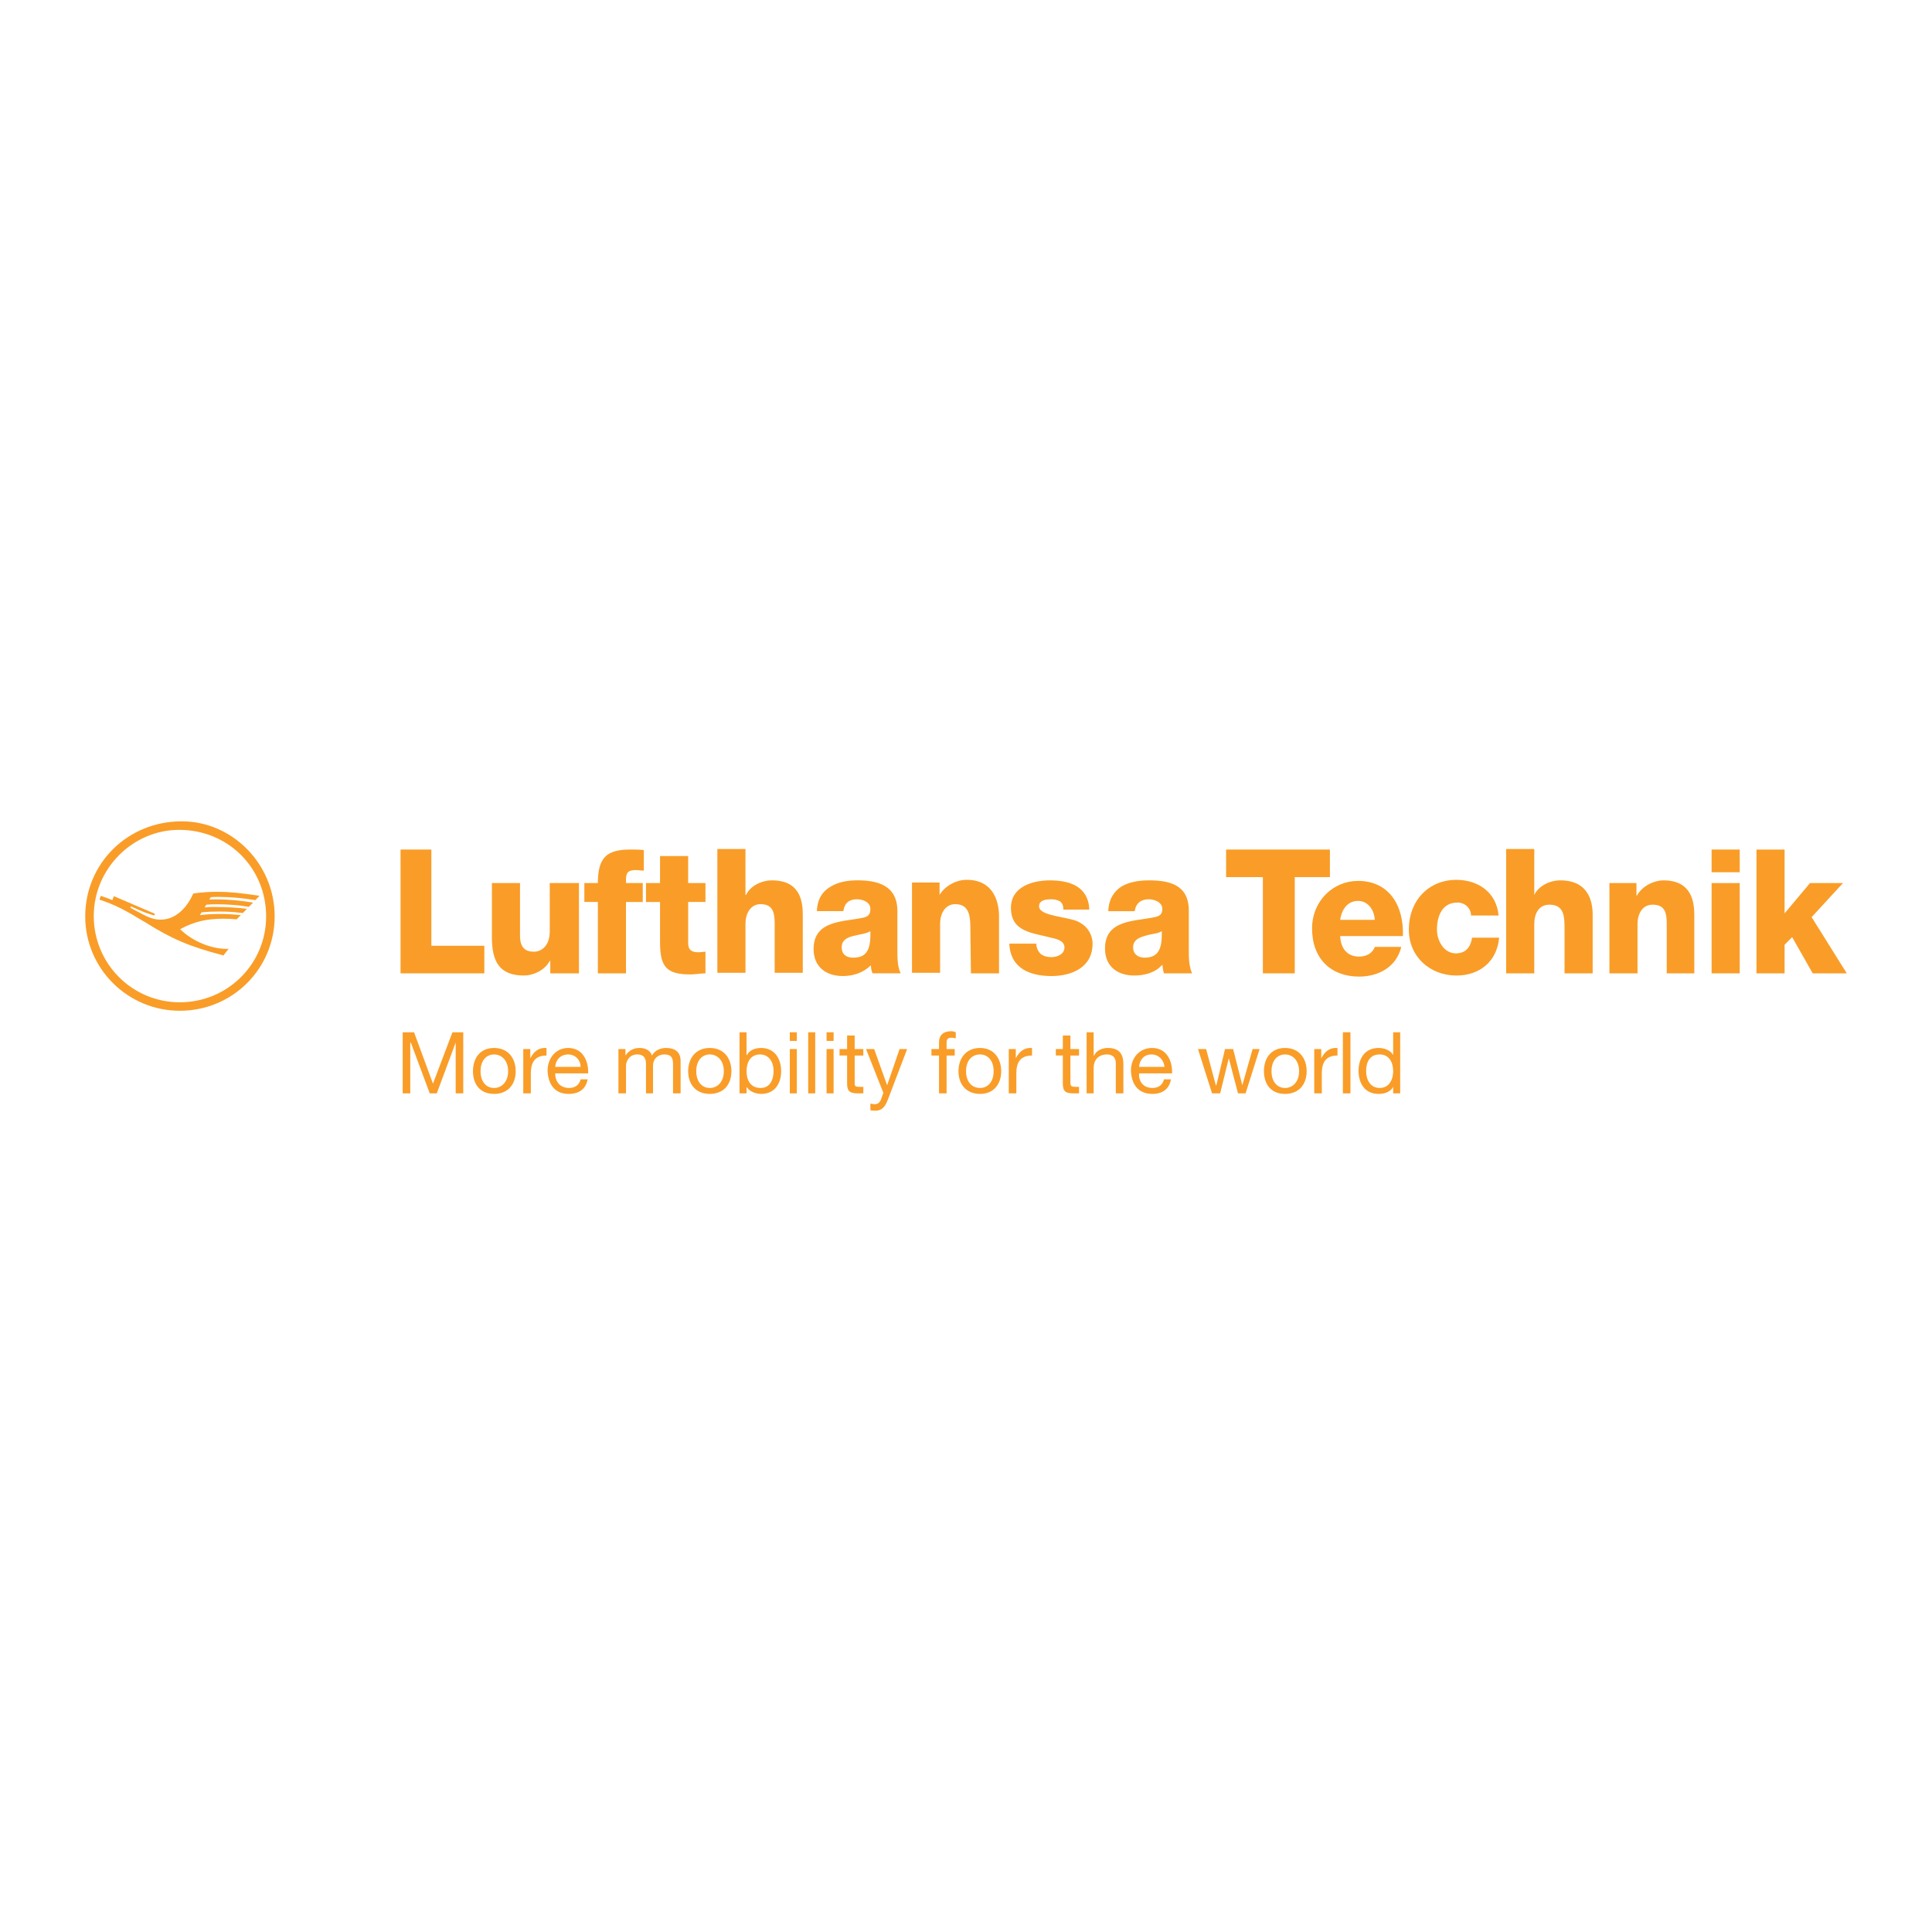 <?xml version="1.0" encoding="utf-8"?>
<!-- Generator: Adobe Illustrator 13.0.0, SVG Export Plug-In . SVG Version: 6.00 Build 14948)  -->
<!DOCTYPE svg PUBLIC "-//W3C//DTD SVG 1.0//EN" "http://www.w3.org/TR/2001/REC-SVG-20010904/DTD/svg10.dtd">
<svg version="1.0" id="Layer_1" xmlns="http://www.w3.org/2000/svg" xmlns:xlink="http://www.w3.org/1999/xlink" x="0px" y="0px"
	 width="192.756px" height="192.756px" viewBox="0 0 192.756 192.756" enable-background="new 0 0 192.756 192.756"
	 xml:space="preserve">
<g>
	<polygon fill-rule="evenodd" clip-rule="evenodd" fill="#FFFFFF" points="0,0 192.756,0 192.756,192.756 0,192.756 0,0 	"/>
	<path fill-rule="evenodd" clip-rule="evenodd" fill="#F99D28" d="M27.404,91.414c0,5.24-4.21,9.43-9.464,9.43
		c-5.199,0-9.437-4.21-9.437-9.409c0-5.308,4.238-9.491,9.621-9.491C23.207,81.943,27.404,86.236,27.404,91.414L27.404,91.414z"/>
	<path fill-rule="evenodd" clip-rule="evenodd" fill="#FFFFFF" d="M9.355,91.394c0,4.763,3.836,8.605,8.585,8.605
		c4.763,0,8.612-3.822,8.612-8.564c0-4.837-3.795-8.64-8.673-8.64C13.212,82.795,9.355,86.692,9.355,91.394L9.355,91.394z"/>
	<path fill-rule="evenodd" clip-rule="evenodd" fill="#F99D28" d="M15.46,91.169l-0.075,0.17c-0.531-0.17-0.852-0.266-1.151-0.395
		c-0.211-0.095-0.457-0.19-1.172-0.511l-0.054,0.129l0.299,0.17l0.791,0.416c0.797,0.436,1.329,0.606,1.928,0.606
		c1.329,0,2.514-0.947,3.257-2.609c0.77-0.109,1.546-0.17,2.398-0.17c1.151,0,2.364,0.116,4.21,0.402l-0.416,0.429
		c-1.397-0.225-2.569-0.32-3.645-0.32c-0.191,0-0.361,0-0.797,0.021l-0.15,0.245c0.341-0.02,0.457-0.02,0.797-0.02
		c1.077,0,2.323,0.116,3.57,0.32l-0.416,0.422c-1.056-0.17-2.078-0.252-3.175-0.252c-0.34,0-0.626,0-1.076,0.041l-0.17,0.266
		c0.416-0.041,0.62-0.041,0.947-0.041c1.26,0,2.514,0.075,3.271,0.191l-0.402,0.416c-1.131-0.129-1.567-0.15-2.418-0.15
		c-0.641,0-1.036,0.021-1.696,0.075l-0.171,0.286c0.565-0.082,1.186-0.116,1.983-0.116c0.682,0,1.172,0.021,2.099,0.116
		l-0.416,0.416c-0.552-0.041-0.852-0.062-1.288-0.062c-1.738,0-2.93,0.287-4.347,1.043c1.192,1.206,3.195,2.037,4.837,1.962
		l-0.524,0.661c-3.427-0.906-5.144-1.642-7.788-3.305c-2.16-1.301-2.971-1.717-4.579-2.269l0.136-0.375
		c0.682,0.245,0.811,0.279,1.152,0.429l0.15-0.395L15.46,91.169L15.46,91.169z"/>
	<polygon fill-rule="evenodd" clip-rule="evenodd" fill="#F99D28" points="39.962,84.759 43.037,84.759 43.037,94.36 48.322,94.36 
		48.322,97.111 39.962,97.111 39.962,84.759 	"/>
	<path fill-rule="evenodd" clip-rule="evenodd" fill="#F99D28" d="M57.762,97.111h-2.859v-1.241h-0.054
		c-0.485,0.917-1.618,1.457-2.589,1.457c-2.481,0-3.183-1.457-3.183-3.83v-5.394h2.805v5.232c0,1.187,0.486,1.618,1.403,1.618
		c0.593,0,1.564-0.431,1.564-2.05v-4.8h2.913V97.111L57.762,97.111z"/>
	<path fill-rule="evenodd" clip-rule="evenodd" fill="#F99D28" d="M59.65,89.991h-1.349v-1.888h1.349
		c0-2.535,0.863-3.345,3.236-3.345c0.432,0,0.917,0,1.349,0.054v2.05c-0.27,0-0.54-0.054-0.755-0.054
		c-0.647,0-1.024,0.108-1.024,0.917v0.378h1.672v1.888h-1.672v7.12H59.65V89.991L59.65,89.991z"/>
	<path fill-rule="evenodd" clip-rule="evenodd" fill="#F99D28" d="M70.384,89.991h-1.726v4.1c0,0.755,0.431,0.917,1.025,0.917
		c0.215,0,0.485-0.054,0.701-0.054v2.158c-0.485,0-1.024,0.107-1.51,0.107c-2.374,0-3.021-0.755-3.021-3.182v-4.045h-1.402v-1.888
		h1.402v-2.697h2.805v2.697h1.726V89.991L70.384,89.991z"/>
	<path fill-rule="evenodd" clip-rule="evenodd" fill="#F99D28" d="M71.571,84.705h2.805v4.585h0.054
		c0.431-0.917,1.564-1.457,2.589-1.457c2.859,0,3.075,2.158,3.075,3.452v5.772h-2.805v-4.315c0-1.24,0.108-2.535-1.402-2.535
		c-1.025,0-1.51,0.971-1.51,1.942v4.909h-2.805V84.705L71.571,84.705z"/>
	<path fill-rule="evenodd" clip-rule="evenodd" fill="#F99D28" d="M83.977,94.522c0-0.701,0.485-0.971,1.133-1.133
		c0.593-0.162,1.294-0.216,1.726-0.486c0.054,1.888-0.377,2.643-1.726,2.643C84.517,95.547,83.977,95.277,83.977,94.522
		L83.977,94.522z M84.139,90.908c0.108-0.809,0.593-1.187,1.349-1.187c0.593,0,1.349,0.27,1.349,0.971
		c0,0.593-0.27,0.755-0.701,0.863c-1.942,0.431-4.963,0.216-4.963,3.128c0,1.834,1.295,2.697,2.913,2.697
		c1.025,0,2.05-0.323,2.805-1.079c0,0.27,0.054,0.54,0.162,0.809h2.805c-0.324-0.701-0.324-1.51-0.324-2.266v-3.938
		c0-2.589-1.996-3.075-3.991-3.075c-0.971,0-1.942,0.162-2.697,0.647c-0.755,0.432-1.294,1.187-1.349,2.427H84.139L84.139,90.908z"
		/>
	<path fill-rule="evenodd" clip-rule="evenodd" fill="#F99D28" d="M90.989,88.049h2.751v1.241l0,0
		c0.539-0.917,1.672-1.51,2.697-1.51c2.805,0,3.237,2.373,3.237,3.668v5.664h-2.805l-0.054-4.261c0-1.241,0-2.643-1.51-2.643
		c-1.025,0-1.511,0.971-1.511,1.942v4.909h-2.805V88.049L90.989,88.049z"/>
	<path fill-rule="evenodd" clip-rule="evenodd" fill="#F99D28" d="M103.396,94.145c0,0.432,0.162,0.755,0.432,1.025
		c0.27,0.216,0.647,0.324,1.078,0.324c0.54,0,1.295-0.27,1.295-0.971s-0.862-0.863-1.349-0.971
		c-1.779-0.485-3.991-0.539-3.991-2.966c0-2.158,2.212-2.751,3.884-2.751c1.888,0,3.83,0.54,3.938,2.913h-2.589
		c0-0.377-0.108-0.647-0.324-0.809c-0.27-0.162-0.539-0.216-0.917-0.216c-0.432,0-1.187,0.054-1.187,0.701
		c0,0.809,1.888,0.971,3.183,1.294c1.727,0.378,2.157,1.672,2.157,2.427c0,2.428-2.157,3.236-4.1,3.236
		c-2.05,0-4.099-0.701-4.207-3.236H103.396L103.396,94.145z"/>
	<path fill-rule="evenodd" clip-rule="evenodd" fill="#F99D28" d="M113.051,94.522c0-0.701,0.539-0.971,1.133-1.133
		c0.593-0.216,1.349-0.216,1.726-0.486c0.055,1.834-0.377,2.643-1.726,2.643C113.59,95.547,113.051,95.224,113.051,94.522
		L113.051,94.522z M113.213,90.908c0.107-0.809,0.646-1.187,1.402-1.187c0.539,0,1.349,0.27,1.349,0.971
		c0,0.54-0.271,0.701-0.755,0.81c-1.942,0.431-4.963,0.215-4.963,3.128c0,1.834,1.294,2.697,2.913,2.697
		c1.024,0,2.104-0.27,2.805-1.079c0.054,0.27,0.054,0.539,0.161,0.863h2.806c-0.324-0.755-0.324-1.564-0.324-2.319v-3.938
		c0-2.589-1.941-3.021-3.991-3.021c-0.971,0-1.942,0.162-2.697,0.593c-0.755,0.486-1.295,1.241-1.349,2.481H113.213L113.213,90.908z
		"/>
	<polygon fill-rule="evenodd" clip-rule="evenodd" fill="#F99D28" points="132.685,87.51 129.179,87.51 129.179,97.111 
		125.996,97.111 125.996,87.51 122.328,87.51 122.328,84.759 132.685,84.759 132.685,87.51 	"/>
	<path fill-rule="evenodd" clip-rule="evenodd" fill="#F99D28" d="M133.71,91.771c0.162-1.133,0.809-1.888,1.78-1.888
		c0.971,0,1.618,0.863,1.672,1.888H133.71L133.71,91.771z M139.967,93.39c0.108-3.075-1.402-5.502-4.477-5.502
		c-2.481,0-4.585,1.996-4.585,4.747c0,3.021,1.888,4.8,4.692,4.8c1.888,0,3.722-0.917,4.208-2.966h-2.644
		c-0.216,0.647-0.863,0.971-1.564,0.971c-1.187,0-1.834-0.81-1.888-2.05H139.967L139.967,93.39z"/>
	<path fill-rule="evenodd" clip-rule="evenodd" fill="#F99D28" d="M146.764,91.34c0-0.755-0.647-1.294-1.349-1.294
		c-1.564,0-2.05,1.402-2.05,2.697c0,1.133,0.701,2.374,1.888,2.374c0.971,0,1.457-0.593,1.618-1.564h2.697
		c-0.216,2.427-1.996,3.776-4.262,3.776c-2.589,0-4.746-1.834-4.746-4.585c0-2.913,1.995-4.962,4.746-4.962
		c2.104,0,3.992,1.187,4.208,3.56H146.764L146.764,91.34z"/>
	<path fill-rule="evenodd" clip-rule="evenodd" fill="#F99D28" d="M150.27,84.705h2.805v4.585l0,0
		c0.432-0.917,1.564-1.457,2.59-1.457c2.858,0,3.236,2.158,3.236,3.452v5.826h-2.806v-4.369c0-1.24,0-2.481-1.51-2.481
		c-1.079,0-1.511,0.917-1.511,1.941v4.909h-2.805V84.705L150.27,84.705z"/>
	<path fill-rule="evenodd" clip-rule="evenodd" fill="#F99D28" d="M160.572,88.104h2.697v1.24h0.054
		c0.485-0.917,1.672-1.51,2.643-1.51c2.859,0,3.075,2.212,3.075,3.506v5.771h-2.751v-4.369c0-1.24,0.107-2.481-1.402-2.481
		c-1.079,0-1.511,0.971-1.511,1.941v4.909h-2.805V88.104L160.572,88.104z"/>
	<path fill-rule="evenodd" clip-rule="evenodd" fill="#F99D28" d="M170.767,88.104h2.806v9.008h-2.806V88.104L170.767,88.104z
		 M170.767,84.759h2.806v2.266h-2.806V84.759L170.767,84.759z"/>
	<polygon fill-rule="evenodd" clip-rule="evenodd" fill="#F99D28" points="175.244,84.759 178.049,84.759 178.049,91.124 
		180.584,88.104 183.874,88.104 180.746,91.502 184.252,97.111 180.854,97.111 178.804,93.497 178.049,94.252 178.049,97.111 
		175.244,97.111 175.244,84.759 	"/>
	<polygon fill-rule="evenodd" clip-rule="evenodd" fill="#F99D28" points="40.177,102.991 41.31,102.991 43.198,108.115 
		45.14,102.991 46.219,102.991 46.219,109.086 45.464,109.086 45.464,104.016 45.464,104.016 43.576,109.086 42.875,109.086 
		40.987,104.016 40.933,104.016 40.933,109.086 40.177,109.086 40.177,102.991 	"/>
	<path fill-rule="evenodd" clip-rule="evenodd" fill="#F99D28" d="M49.293,104.555c1.402,0,2.158,1.025,2.158,2.32
		c0,1.294-0.755,2.265-2.158,2.265s-2.104-0.971-2.104-2.265C47.19,105.58,47.891,104.555,49.293,104.555L49.293,104.555z
		 M49.293,108.547c0.755,0,1.402-0.594,1.402-1.672c0-1.079-0.647-1.673-1.402-1.673c-0.755,0-1.349,0.594-1.349,1.673
		C47.945,107.953,48.538,108.547,49.293,108.547L49.293,108.547z"/>
	<path fill-rule="evenodd" clip-rule="evenodd" fill="#F99D28" d="M52.206,104.663h0.702v0.917l0,0
		c0.377-0.701,0.863-1.079,1.618-1.025v0.756c-1.133,0-1.564,0.647-1.564,1.779v1.996h-0.755V104.663L52.206,104.663z"/>
	<path fill-rule="evenodd" clip-rule="evenodd" fill="#F99D28" d="M58.625,107.684c-0.162,0.971-0.863,1.456-1.888,1.456
		c-1.402,0-2.05-0.971-2.104-2.319c0-1.294,0.863-2.266,2.049-2.266c1.564,0,2.05,1.457,1.996,2.535h-3.291
		c0,0.756,0.432,1.457,1.402,1.457c0.594,0,1.025-0.324,1.133-0.863H58.625L58.625,107.684z M57.924,106.443
		c0-0.701-0.539-1.241-1.241-1.241c-0.755,0-1.241,0.54-1.294,1.241H57.924L57.924,106.443z"/>
	<path fill-rule="evenodd" clip-rule="evenodd" fill="#F99D28" d="M61.7,104.663h0.701v0.647l0,0
		c0.324-0.485,0.809-0.756,1.402-0.756c0.54,0,1.079,0.217,1.241,0.756c0.27-0.485,0.809-0.756,1.402-0.756
		c0.863,0,1.457,0.378,1.457,1.295v3.236h-0.755v-2.913c0-0.539-0.108-0.971-0.863-0.971c-0.647,0-1.133,0.432-1.133,1.133v2.751
		h-0.701v-2.913c0-0.593-0.216-0.971-0.863-0.971c-0.863,0-1.132,0.756-1.132,1.133v2.751H61.7V104.663L61.7,104.663z"/>
	<path fill-rule="evenodd" clip-rule="evenodd" fill="#F99D28" d="M70.815,104.555c1.402,0,2.158,1.025,2.158,2.32
		c0,1.294-0.755,2.265-2.158,2.265s-2.157-0.971-2.157-2.265C68.658,105.58,69.413,104.555,70.815,104.555L70.815,104.555z
		 M70.815,108.547c0.755,0,1.402-0.594,1.402-1.672c0-1.079-0.647-1.673-1.402-1.673c-0.755,0-1.349,0.594-1.349,1.673
		C69.467,107.953,70.061,108.547,70.815,108.547L70.815,108.547z"/>
	<path fill-rule="evenodd" clip-rule="evenodd" fill="#F99D28" d="M73.782,102.991h0.701v2.265h0.054
		c0.216-0.484,0.809-0.701,1.402-0.701c1.348,0,1.996,1.079,1.996,2.32c0,1.24-0.647,2.265-1.996,2.265
		c-0.432,0-1.079-0.161-1.402-0.646h-0.054v0.593h-0.701V102.991L73.782,102.991z M75.832,105.202c-0.971,0-1.349,0.81-1.349,1.673
		c0,0.862,0.377,1.672,1.402,1.672c0.971,0,1.295-0.863,1.295-1.727C77.181,106.012,76.749,105.202,75.832,105.202L75.832,105.202z"
		/>
	<path fill-rule="evenodd" clip-rule="evenodd" fill="#F99D28" d="M78.799,102.991H79.5v0.862h-0.701V102.991L78.799,102.991z
		 M78.799,104.663H79.5v4.423h-0.701V104.663L78.799,104.663z"/>
	<polygon fill-rule="evenodd" clip-rule="evenodd" fill="#F99D28" points="80.633,102.991 81.334,102.991 81.334,109.086 
		80.633,109.086 80.633,102.991 	"/>
	<path fill-rule="evenodd" clip-rule="evenodd" fill="#F99D28" d="M82.467,102.991h0.701v0.862h-0.701V102.991L82.467,102.991z
		 M82.467,104.663h0.701v4.423h-0.701V104.663L82.467,104.663z"/>
	<path fill-rule="evenodd" clip-rule="evenodd" fill="#F99D28" d="M85.271,104.663h0.863v0.647h-0.863v2.696
		c0,0.378,0.054,0.432,0.54,0.432h0.324v0.647h-0.54c-0.755,0-1.079-0.162-1.079-0.971v-2.805h-0.755v-0.647h0.755v-1.349h0.755
		V104.663L85.271,104.663z"/>
	<path fill-rule="evenodd" clip-rule="evenodd" fill="#F99D28" d="M88.616,109.626c-0.324,0.862-0.647,1.187-1.294,1.187
		c-0.162,0-0.324,0-0.485-0.054v-0.647c0.108,0,0.27,0.054,0.432,0.054c0.27,0,0.431-0.108,0.593-0.378l0.27-0.755l-1.726-4.369
		h0.809l1.294,3.614l0,0l1.241-3.614h0.755L88.616,109.626L88.616,109.626z"/>
	<path fill-rule="evenodd" clip-rule="evenodd" fill="#F99D28" d="M93.686,105.311h-0.755v-0.647h0.755v-0.647
		c0-0.755,0.432-1.133,1.241-1.133c0.108,0,0.324,0.054,0.432,0.108v0.593c-0.108,0-0.27-0.054-0.377-0.054
		c-0.378,0-0.54,0.108-0.54,0.485v0.647h0.809v0.647h-0.809v3.775h-0.755V105.311L93.686,105.311z"/>
	<path fill-rule="evenodd" clip-rule="evenodd" fill="#F99D28" d="M97.785,104.555c1.349,0,2.104,1.025,2.104,2.32
		c0,1.294-0.756,2.265-2.104,2.265c-1.402,0-2.157-0.971-2.157-2.265C95.628,105.58,96.383,104.555,97.785,104.555L97.785,104.555z
		 M97.785,108.547c0.756,0,1.349-0.594,1.349-1.672c0-1.079-0.593-1.673-1.349-1.673c-0.809,0-1.402,0.594-1.402,1.673
		C96.383,107.953,96.977,108.547,97.785,108.547L97.785,108.547z"/>
	<path fill-rule="evenodd" clip-rule="evenodd" fill="#F99D28" d="M100.645,104.663h0.701v0.917l0,0
		c0.378-0.701,0.863-1.079,1.618-1.025v0.756c-1.133,0-1.564,0.647-1.564,1.779v1.996h-0.755V104.663L100.645,104.663z"/>
	<path fill-rule="evenodd" clip-rule="evenodd" fill="#F99D28" d="M106.794,104.663h0.862v0.647h-0.862v2.696
		c0,0.378,0.107,0.432,0.539,0.432h0.323v0.647h-0.539c-0.755,0-1.078-0.162-1.078-0.971v-2.805h-0.701v-0.647h0.701v-1.349h0.755
		V104.663L106.794,104.663z"/>
	<path fill-rule="evenodd" clip-rule="evenodd" fill="#F99D28" d="M108.412,102.991h0.701v2.319h0.054
		c0.216-0.539,0.863-0.756,1.349-0.756c1.187,0,1.564,0.647,1.564,1.618v2.913h-0.755v-3.021c0-0.539-0.324-0.863-0.863-0.863
		c-0.917,0-1.349,0.594-1.349,1.349v2.535h-0.701V102.991L108.412,102.991z"/>
	<path fill-rule="evenodd" clip-rule="evenodd" fill="#F99D28" d="M116.826,107.684c-0.161,0.971-0.862,1.456-1.833,1.456
		c-1.457,0-2.104-0.971-2.158-2.319c0-1.294,0.863-2.266,2.104-2.266c1.564,0,2.05,1.457,1.996,2.535h-3.29
		c-0.055,0.756,0.377,1.457,1.349,1.457c0.593,0,1.024-0.324,1.132-0.863H116.826L116.826,107.684z M116.18,106.443
		c-0.055-0.701-0.594-1.241-1.295-1.241c-0.755,0-1.187,0.54-1.24,1.241H116.18L116.18,106.443z"/>
	<polygon fill-rule="evenodd" clip-rule="evenodd" fill="#F99D28" points="124.271,109.086 123.516,109.086 122.598,105.58 
		122.598,105.58 121.735,109.086 120.926,109.086 119.523,104.663 120.333,104.663 121.304,108.277 121.357,108.277 
		122.221,104.663 123.03,104.663 123.947,108.277 123.947,108.277 124.972,104.663 125.673,104.663 124.271,109.086 	"/>
	<path fill-rule="evenodd" clip-rule="evenodd" fill="#F99D28" d="M128.208,104.555c1.402,0,2.157,1.025,2.157,2.32
		c0,1.294-0.755,2.265-2.157,2.265s-2.104-0.971-2.104-2.265C126.104,105.58,126.806,104.555,128.208,104.555L128.208,104.555z
		 M128.208,108.547c0.755,0,1.402-0.594,1.402-1.672c0-1.079-0.647-1.673-1.402-1.673s-1.349,0.594-1.349,1.673
		C126.859,107.953,127.453,108.547,128.208,108.547L128.208,108.547z"/>
	<path fill-rule="evenodd" clip-rule="evenodd" fill="#F99D28" d="M131.121,104.663h0.701v0.917l0,0
		c0.377-0.701,0.862-1.079,1.618-1.025v0.756c-1.133,0-1.564,0.647-1.564,1.779v1.996h-0.755V104.663L131.121,104.663z"/>
	<polygon fill-rule="evenodd" clip-rule="evenodd" fill="#F99D28" points="133.979,102.991 134.734,102.991 134.734,109.086 
		133.979,109.086 133.979,102.991 	"/>
	<path fill-rule="evenodd" clip-rule="evenodd" fill="#F99D28" d="M139.697,109.086h-0.701v-0.647l0,0
		c-0.27,0.485-0.81,0.701-1.457,0.701c-1.348,0-1.995-1.024-1.995-2.319c0-1.24,0.647-2.266,1.995-2.266
		c0.486,0,1.134,0.162,1.457,0.701l0,0v-2.265h0.701V109.086L139.697,109.086z M137.647,108.547c0.971,0,1.349-0.863,1.349-1.672
		c0-0.863-0.378-1.673-1.349-1.673c-1.024,0-1.349,0.81-1.349,1.673C136.299,107.737,136.73,108.547,137.647,108.547
		L137.647,108.547z"/>
</g>
</svg>
